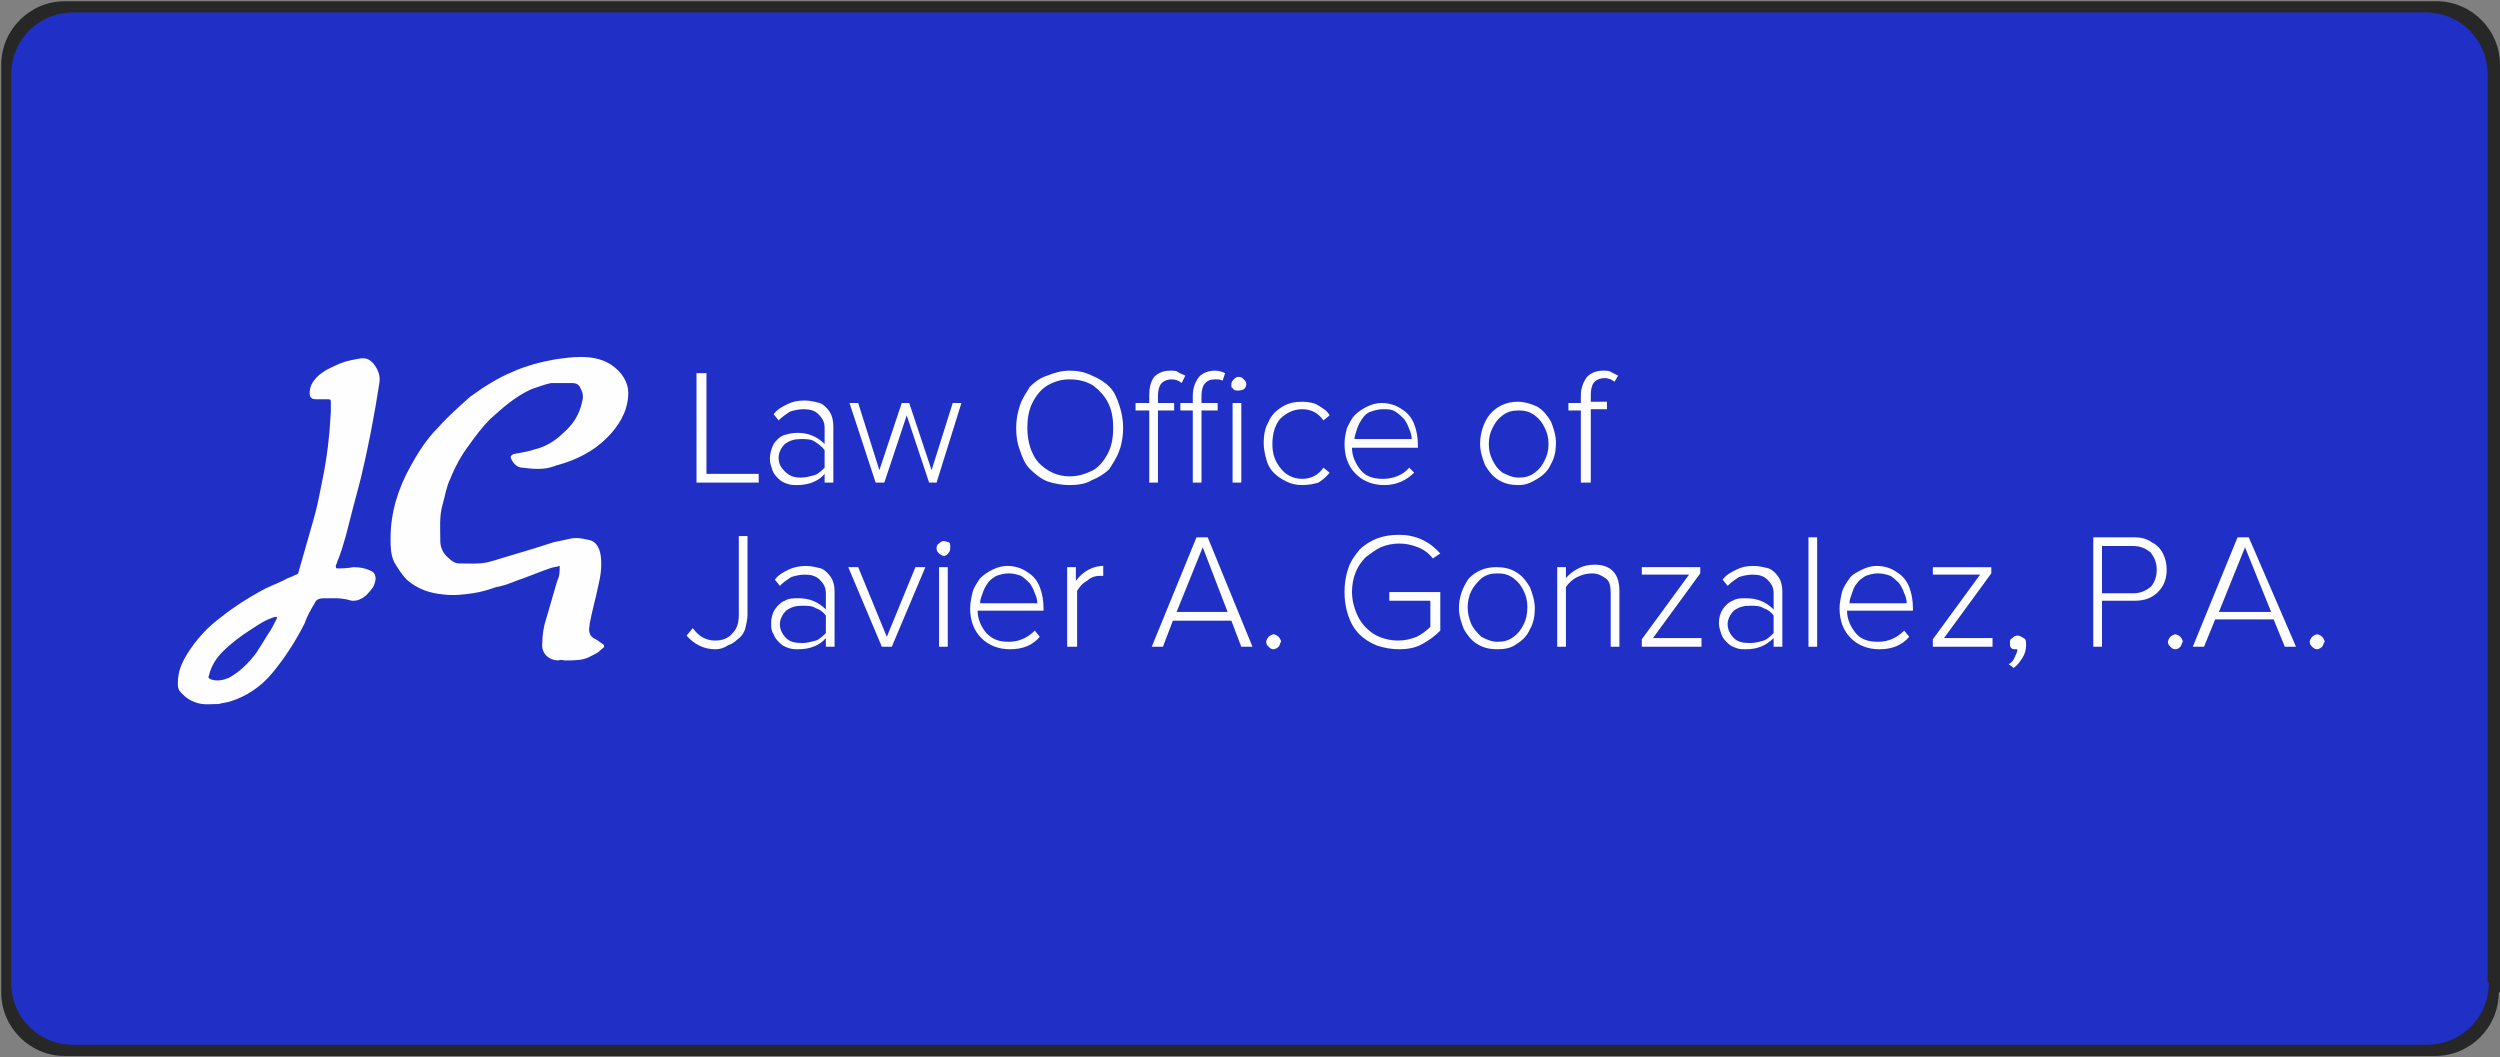 <?xml version="1.0" encoding="utf-8"?>
<!-- Generator: Adobe Illustrator 26.0.0, SVG Export Plug-In . SVG Version: 6.00 Build 0)  -->
<svg version="1.1" id="Layer_1" xmlns="http://www.w3.org/2000/svg" xmlns:xlink="http://www.w3.org/1999/xlink" x="0px" y="0px"
	 viewBox="0 0 201 85" style="enable-background:new 0 0 201 85;" xml:space="preserve">
<rect x="0" y="0" width="201" height="85" fill="#808080" stroke="none"/>
<style type="text/css">
	.st0{fill:#282728;}
	.st1{fill:#2030C7;}
	.st2{fill:#FEFEFE;}
	.st3{fill-rule:evenodd;clip-rule:evenodd;fill:#FEFEFE;}
</style>
<g>
	<path class="st0" d="M200.9,79.8c0,2.8-2.3,5.1-5.1,5.1H5.2c-2.8,0-5.1-2.3-5.1-5.1V5.2c0-2.8,2.3-5.1,5.1-5.1h190.7
		c2.8,0,5.1,2.3,5.1,5.1V79.8z"/>
	<path class="st1" d="M200.1,79c0,2.8-2.2,5-5,5H5.9c-2.8,0-5-2.2-5-5V6c0-2.8,2.2-5,5-5h189.1c2.8,0,5,2.2,5,5V79z"/>
</g>
<g id="Layer_x0020_1">
	<g id="_448066200">
		<path class="st2" d="M61,38.8h-5V30h0.8v8.1H61V38.8z M67,38.8h-0.7v-0.7c-0.5,0.6-1.3,0.9-2.2,0.9c-0.3,0-0.5,0-0.8-0.1
			c-0.3-0.1-0.5-0.2-0.7-0.4c-0.2-0.2-0.4-0.4-0.5-0.7c-0.1-0.3-0.2-0.6-0.2-0.9c0-0.4,0.1-0.8,0.3-1.2c0.2-0.3,0.5-0.6,0.8-0.7
			c0.3-0.1,0.7-0.2,1.1-0.2c0.9,0,1.6,0.3,2.2,0.9v-1.3c0-0.5-0.2-0.8-0.5-1.1c-0.3-0.3-0.7-0.4-1.2-0.4c-0.4,0-0.8,0.1-1.1,0.2
			c-0.3,0.2-0.6,0.4-0.9,0.7l-0.4-0.5c0.3-0.4,0.7-0.6,1.1-0.8c0.4-0.2,0.8-0.3,1.4-0.3c0.4,0,0.8,0.1,1.2,0.2
			c0.3,0.1,0.6,0.4,0.8,0.7c0.2,0.3,0.3,0.7,0.3,1.2V38.8z M64.4,38.4c0.4,0,0.7-0.1,1.1-0.2c0.3-0.1,0.6-0.4,0.8-0.6v-1.4
			c-0.2-0.3-0.5-0.5-0.8-0.7s-0.7-0.2-1.1-0.2c-0.5,0-0.9,0.1-1.3,0.4c-0.3,0.3-0.5,0.7-0.5,1.1c0,0.5,0.2,0.8,0.5,1.1
			C63.5,38.3,63.9,38.4,64.4,38.4z M75.3,38.8h-0.6l-1.8-5.4l-1.8,5.4h-0.7l-2.1-6.4h0.7l1.7,5.4l1.8-5.4h0.6l1.8,5.4l1.7-5.4h0.7
			L75.3,38.8z M87.8,38.6C87.3,38.9,86.7,39,86,39c-0.6,0-1.2-0.1-1.8-0.3c-0.5-0.2-1-0.6-1.4-1c-0.4-0.4-0.6-0.9-0.8-1.5
			c-0.2-0.5-0.3-1.1-0.3-1.8c0-0.6,0.1-1.2,0.3-1.8c0.2-0.6,0.5-1,0.8-1.5c0.4-0.4,0.8-0.7,1.4-0.9c0.5-0.2,1.1-0.4,1.8-0.4
			c0.6,0,1.2,0.1,1.8,0.4c0.5,0.2,1,0.5,1.4,0.9c0.4,0.4,0.6,0.9,0.8,1.5c0.2,0.6,0.3,1.2,0.3,1.8c0,0.6-0.1,1.3-0.3,1.8
			c-0.2,0.6-0.5,1-0.8,1.5C88.8,38.1,88.3,38.4,87.8,38.6z M86,38.3c0.7,0,1.3-0.2,1.9-0.5c0.5-0.3,0.9-0.8,1.2-1.4
			c0.3-0.6,0.4-1.3,0.4-2c0-0.7-0.1-1.4-0.4-2c-0.3-0.6-0.7-1-1.2-1.4c-0.5-0.3-1.1-0.5-1.9-0.5c-0.7,0-1.3,0.2-1.8,0.5
			c-0.5,0.3-0.9,0.8-1.2,1.4c-0.3,0.6-0.4,1.3-0.4,2c0,1.1,0.3,2.1,0.9,2.8C84.2,37.9,85,38.3,86,38.3z M93.1,38.8h-0.7v-5.8h-1.1
			v-0.6h1.1v-0.6c0-0.6,0.1-1.1,0.4-1.5c0.3-0.3,0.7-0.5,1.3-0.5c0.2,0,0.5,0,0.6,0.1s0.4,0.2,0.6,0.3L95,30.8
			c-0.2-0.2-0.5-0.3-0.8-0.3c-0.3,0-0.6,0.1-0.8,0.3c-0.2,0.2-0.3,0.6-0.3,1v0.6h1.3v0.6h-1.3V38.8z M96.6,38.8h-0.7v-5.8h-1v-0.6h1
			v-0.6c0-0.6,0.2-1.1,0.5-1.5c0.3-0.3,0.7-0.5,1.3-0.5c0.3,0,0.6,0.1,0.8,0.2l-0.2,0.6c-0.2-0.1-0.4-0.1-0.6-0.1
			c-0.4,0-0.6,0.1-0.8,0.3c-0.2,0.2-0.3,0.6-0.3,1v0.6h1.3v0.6h-1.3V38.8z M99.5,31.4c-0.1,0-0.3,0-0.4-0.2C99,31.2,99,31.1,99,30.9
			s0.1-0.3,0.2-0.4s0.2-0.2,0.4-0.2s0.3,0.1,0.4,0.2c0.1,0.1,0.2,0.2,0.2,0.4s-0.1,0.3-0.2,0.4C99.8,31.4,99.6,31.4,99.5,31.4z
			 M99.8,38.8h-0.7v-6.4h0.7V38.8z M104.7,39c-0.5,0-0.9-0.1-1.3-0.3c-0.4-0.2-0.7-0.4-1-0.7c-0.3-0.3-0.5-0.7-0.6-1.1
			c-0.1-0.4-0.2-0.8-0.2-1.3c0-0.6,0.1-1.2,0.4-1.7c0.2-0.5,0.6-0.9,1.1-1.2c0.5-0.3,1-0.4,1.6-0.4c0.5,0,1,0.1,1.3,0.3
			c0.3,0.2,0.7,0.4,0.9,0.8l-0.5,0.4c-0.4-0.6-1-0.9-1.7-0.9c-0.7,0-1.3,0.3-1.8,0.8c-0.4,0.5-0.6,1.2-0.6,2s0.2,1.4,0.7,2
			c0.4,0.5,1,0.8,1.7,0.8c0.7,0,1.3-0.3,1.7-0.9l0.5,0.4c-0.3,0.4-0.6,0.6-0.9,0.8C105.7,38.9,105.2,39,104.7,39z M111.3,39
			c-0.9,0-1.7-0.3-2.3-0.9c-0.6-0.6-0.9-1.4-0.9-2.4c0-0.5,0.1-0.9,0.2-1.3c0.2-0.4,0.4-0.8,0.6-1c0.3-0.3,0.6-0.5,1-0.7
			c0.4-0.2,0.8-0.3,1.2-0.3c0.6,0,1.2,0.2,1.6,0.5c0.5,0.3,0.8,0.7,1,1.2c0.2,0.5,0.3,1.1,0.3,1.7v0.2h-5.3c0,0.7,0.3,1.3,0.7,1.8
			c0.4,0.5,1,0.7,1.8,0.7c0.8,0,1.6-0.3,2.1-0.9l0.4,0.4C113.1,38.6,112.3,39,111.3,39z M113.5,35.3c0-0.3-0.1-0.6-0.2-0.8
			c-0.1-0.3-0.2-0.5-0.4-0.8c-0.2-0.2-0.4-0.4-0.7-0.6c-0.3-0.2-0.6-0.2-1-0.2c-0.4,0-0.7,0.1-1,0.2c-0.3,0.1-0.5,0.3-0.7,0.6
			s-0.3,0.5-0.4,0.8c-0.1,0.3-0.2,0.6-0.2,0.8H113.5z M122.1,39c-0.6,0-1.1-0.1-1.6-0.4s-0.8-0.7-1.1-1.2c-0.2-0.5-0.4-1.1-0.4-1.7
			c0-0.9,0.3-1.8,0.8-2.4c0.5-0.6,1.3-1,2.2-1c0.6,0,1.2,0.2,1.6,0.4c0.5,0.3,0.8,0.7,1.1,1.2c0.2,0.5,0.4,1.1,0.4,1.7
			s-0.1,1.2-0.4,1.7c-0.2,0.5-0.6,0.9-1.1,1.2S122.7,39,122.1,39z M122.1,38.4c0.5,0,0.9-0.1,1.3-0.4c0.4-0.3,0.6-0.6,0.8-1
			c0.2-0.4,0.3-0.8,0.3-1.3s-0.1-0.9-0.3-1.3c-0.2-0.4-0.4-0.7-0.8-1c-0.4-0.3-0.8-0.4-1.3-0.4s-0.9,0.1-1.3,0.4
			c-0.4,0.3-0.6,0.6-0.8,1c-0.2,0.4-0.3,0.8-0.3,1.3s0.1,0.9,0.3,1.3c0.2,0.4,0.4,0.7,0.8,1C121.2,38.2,121.6,38.4,122.1,38.4z
			 M127.8,38.8h-0.7v-5.8h-1v-0.6h1v-0.6c0-0.6,0.2-1.1,0.5-1.5c0.3-0.3,0.7-0.5,1.3-0.5c0.2,0,0.5,0,0.6,0.1
			c0.2,0.1,0.4,0.2,0.6,0.3l-0.3,0.5c-0.2-0.2-0.5-0.3-0.8-0.3c-0.3,0-0.6,0.1-0.8,0.3c-0.2,0.2-0.3,0.6-0.3,1v0.6h1.3v0.6h-1.3
			V38.8z M57.5,52.2c-0.9,0-1.7-0.4-2.3-1.1l0.5-0.6c0.5,0.7,1.1,1,1.8,1c0.6,0,1.1-0.2,1.4-0.6c0.4-0.4,0.5-0.9,0.5-1.5v-6.3h0.7
			v6.3c0,0.4-0.1,0.8-0.2,1.2c-0.1,0.3-0.3,0.6-0.6,0.8c-0.2,0.2-0.5,0.4-0.8,0.5C58.2,52.1,57.9,52.2,57.5,52.2z M67.1,52h-0.7
			v-0.7c-0.5,0.6-1.3,0.9-2.2,0.9c-0.3,0-0.5,0-0.8-0.1c-0.3-0.1-0.5-0.2-0.7-0.4c-0.2-0.2-0.4-0.4-0.5-0.7C62,50.7,62,50.4,62,50.1
			c0-0.4,0.1-0.8,0.3-1.1s0.5-0.6,0.8-0.7c0.3-0.2,0.7-0.2,1.1-0.2c0.9,0,1.6,0.3,2.2,0.9v-1.3c0-0.5-0.2-0.8-0.5-1.1
			c-0.3-0.3-0.7-0.4-1.2-0.4c-0.4,0-0.8,0.1-1.1,0.2c-0.3,0.2-0.6,0.4-0.9,0.7l-0.4-0.5c0.3-0.4,0.7-0.6,1.1-0.8
			c0.4-0.2,0.9-0.3,1.4-0.3c0.4,0,0.8,0.1,1.2,0.2c0.3,0.1,0.6,0.4,0.8,0.7c0.2,0.3,0.3,0.7,0.3,1.1V52z M64.5,51.7
			c0.4,0,0.7-0.1,1.1-0.2c0.3-0.1,0.6-0.4,0.8-0.6v-1.4c-0.2-0.3-0.5-0.5-0.8-0.6c-0.3-0.2-0.7-0.2-1.1-0.2c-0.5,0-0.9,0.1-1.3,0.4
			c-0.3,0.3-0.5,0.7-0.5,1.1c0,0.4,0.2,0.8,0.5,1.1S63.9,51.7,64.5,51.7z M71.7,52h-0.8l-2.7-6.4H69l2.3,5.6l2.3-5.6h0.8L71.7,52z
			 M75.9,44.7c-0.1,0-0.3-0.1-0.4-0.2c-0.1-0.1-0.2-0.2-0.2-0.4c0-0.1,0-0.3,0.2-0.4c0.1-0.1,0.2-0.2,0.4-0.2c0.1,0,0.3,0.1,0.4,0.1
			c0.1,0.1,0.1,0.2,0.1,0.4c0,0.1,0,0.3-0.1,0.4C76.2,44.6,76,44.7,75.9,44.7z M76.2,52h-0.7v-6.4h0.7V52z M81.2,52.2
			c-0.9,0-1.7-0.3-2.3-0.9c-0.6-0.6-0.9-1.4-0.9-2.4c0-0.4,0.1-0.9,0.2-1.3s0.4-0.8,0.6-1.1c0.3-0.3,0.6-0.5,1-0.7
			c0.4-0.2,0.8-0.3,1.2-0.3c0.6,0,1.2,0.2,1.6,0.5c0.5,0.3,0.8,0.7,1,1.2c0.2,0.5,0.3,1.1,0.3,1.7v0.2h-5.3c0,0.7,0.3,1.3,0.7,1.8
			c0.5,0.5,1,0.7,1.8,0.7c0.8,0,1.5-0.3,2.1-0.9l0.4,0.5C83,51.9,82.2,52.2,81.2,52.2z M83.4,48.5c0-0.3-0.1-0.6-0.2-0.8
			c-0.1-0.3-0.2-0.5-0.4-0.8c-0.2-0.2-0.4-0.4-0.7-0.6c-0.3-0.1-0.6-0.2-1-0.2c-0.4,0-0.7,0.1-1,0.2c-0.3,0.2-0.5,0.3-0.7,0.6
			s-0.3,0.5-0.4,0.8c-0.1,0.3-0.2,0.5-0.2,0.8H83.4z M86.5,52h-0.7v-6.4h0.7v1.1c0.6-0.8,1.4-1.2,2.2-1.2v0.8c-0.1,0-0.2,0-0.3,0
			c-0.3,0-0.7,0.1-1,0.4c-0.4,0.2-0.6,0.5-0.8,0.8V52z M100.7,52h-0.9L99,49.9h-4.7L93.5,52h-0.9l3.6-8.8h0.9L100.7,52z M98.7,49.2
			L96.7,44l-2.1,5.2H98.7z M102.8,52c-0.1,0.1-0.3,0.2-0.4,0.2c-0.2,0-0.3-0.1-0.4-0.2c-0.1-0.1-0.2-0.2-0.2-0.4
			c0-0.1,0.1-0.3,0.2-0.4c0.1-0.1,0.3-0.2,0.4-0.2c0.1,0,0.3,0.1,0.4,0.2c0.1,0.1,0.2,0.3,0.2,0.4C102.9,51.7,102.9,51.9,102.8,52z
			 M112.5,52.2c-0.6,0-1.2-0.1-1.8-0.3c-0.5-0.2-1-0.5-1.4-0.9c-0.4-0.4-0.7-0.9-0.9-1.5c-0.2-0.6-0.3-1.2-0.3-1.9
			c0-0.7,0.1-1.3,0.3-1.9c0.2-0.6,0.5-1,0.9-1.5c0.4-0.4,0.9-0.7,1.4-0.9s1.1-0.3,1.8-0.3c1.3,0,2.4,0.5,3.3,1.5l-0.6,0.4
			c-0.3-0.4-0.7-0.7-1.2-0.9c-0.5-0.2-1-0.3-1.5-0.3c-0.5,0-1,0.1-1.5,0.3c-0.4,0.2-0.8,0.5-1.2,0.8c-0.3,0.3-0.6,0.7-0.8,1.2
			c-0.2,0.5-0.3,1-0.3,1.6c0,0.7,0.2,1.4,0.5,2c0.3,0.6,0.8,1.1,1.3,1.4c0.5,0.3,1.2,0.5,1.9,0.5c0.5,0,1-0.1,1.5-0.3
			c0.4-0.2,0.8-0.5,1.1-0.8v-2.1h-3.3v-0.7h4.1v3.1c-0.4,0.4-0.9,0.8-1.5,1.1C113.8,52.1,113.1,52.2,112.5,52.2z M120.4,52.2
			c-0.6,0-1.1-0.1-1.6-0.4c-0.5-0.3-0.8-0.7-1.1-1.2c-0.2-0.5-0.4-1.1-0.4-1.7c0-0.9,0.3-1.7,0.8-2.4c0.6-0.6,1.3-0.9,2.2-0.9
			c0.6,0,1.1,0.1,1.6,0.4c0.5,0.3,0.8,0.7,1.1,1.2c0.2,0.5,0.4,1.1,0.4,1.7c0,0.6-0.1,1.2-0.4,1.7c-0.2,0.5-0.6,0.9-1.1,1.2
			C121.5,52.1,121,52.2,120.4,52.2z M120.4,51.6c0.5,0,0.9-0.1,1.3-0.4c0.4-0.3,0.6-0.6,0.8-1s0.3-0.8,0.3-1.4
			c0-0.5-0.1-0.9-0.3-1.3s-0.4-0.7-0.8-1s-0.8-0.4-1.3-0.4s-0.9,0.1-1.3,0.4c-0.3,0.3-0.6,0.6-0.8,1c-0.2,0.4-0.3,0.9-0.3,1.3
			c0,0.5,0.1,0.9,0.3,1.4c0.2,0.4,0.5,0.7,0.8,1C119.5,51.4,119.9,51.6,120.4,51.6z M130.2,52h-0.7v-4.3c0-0.6-0.1-1-0.4-1.2
			c-0.3-0.2-0.6-0.4-1.1-0.4c-0.4,0-0.8,0.1-1.2,0.3c-0.4,0.2-0.7,0.5-0.9,0.8V52h-0.7v-6.4h0.7v0.9c0.2-0.3,0.6-0.6,1-0.8
			c0.4-0.2,0.8-0.3,1.3-0.3c1.3,0,2,0.7,2,2.1V52z M136.7,52H132v-0.6l3.8-5.2H132v-0.6h4.7v0.5l-3.8,5.2h3.9V52z M143.3,52h-0.7
			v-0.7c-0.6,0.6-1.3,0.9-2.2,0.9c-0.3,0-0.6,0-0.8-0.1c-0.3-0.1-0.5-0.2-0.7-0.4c-0.2-0.2-0.4-0.4-0.5-0.7
			c-0.1-0.3-0.2-0.6-0.2-0.9c0-0.4,0.1-0.8,0.3-1.1c0.2-0.3,0.5-0.6,0.8-0.7c0.3-0.2,0.7-0.2,1.1-0.2c0.9,0,1.6,0.3,2.2,0.9v-1.3
			c0-0.5-0.2-0.8-0.5-1.1c-0.3-0.3-0.7-0.4-1.2-0.4c-0.4,0-0.8,0.1-1.1,0.2c-0.3,0.2-0.6,0.4-0.9,0.7l-0.4-0.5
			c0.3-0.4,0.7-0.6,1.1-0.8c0.4-0.2,0.8-0.3,1.4-0.3c0.4,0,0.8,0.1,1.2,0.2c0.3,0.1,0.6,0.4,0.8,0.7c0.2,0.3,0.3,0.7,0.3,1.1V52z
			 M140.7,51.7c0.4,0,0.8-0.1,1.1-0.2c0.3-0.1,0.6-0.4,0.8-0.6v-1.4c-0.2-0.3-0.5-0.5-0.8-0.6c-0.3-0.2-0.7-0.2-1.1-0.2
			c-0.5,0-0.9,0.1-1.3,0.4c-0.3,0.3-0.5,0.7-0.5,1.1c0,0.4,0.2,0.8,0.5,1.1S140.1,51.7,140.7,51.7z M146.1,52h-0.7v-8.8h0.7V52z
			 M151.1,52.2c-0.9,0-1.7-0.3-2.3-0.9c-0.6-0.6-0.9-1.4-0.9-2.4c0-0.4,0.1-0.9,0.2-1.3s0.4-0.8,0.6-1.1s0.6-0.5,1-0.7
			c0.4-0.2,0.8-0.3,1.2-0.3c0.6,0,1.2,0.2,1.6,0.5c0.5,0.3,0.8,0.7,1,1.2c0.2,0.5,0.3,1.1,0.3,1.7v0.2h-5.3c0,0.7,0.3,1.3,0.7,1.8
			c0.4,0.5,1,0.7,1.8,0.7c0.8,0,1.5-0.3,2.1-0.9l0.4,0.5C152.9,51.9,152.1,52.2,151.1,52.2z M153.3,48.5c0-0.3-0.1-0.6-0.2-0.8
			c-0.1-0.3-0.2-0.5-0.4-0.8c-0.2-0.2-0.4-0.4-0.7-0.6c-0.3-0.1-0.6-0.2-1-0.2c-0.4,0-0.7,0.1-1,0.2c-0.3,0.2-0.5,0.3-0.7,0.6
			c-0.2,0.2-0.3,0.5-0.4,0.8c-0.1,0.3-0.2,0.5-0.2,0.8H153.3z M160.1,52h-4.7v-0.6l3.8-5.2h-3.8v-0.6h4.7v0.5l-3.8,5.2h3.9V52z
			 M162.9,51.9c0,0.3-0.1,0.7-0.3,1c-0.2,0.3-0.4,0.6-0.7,0.8l-0.4-0.3c0.2-0.1,0.4-0.3,0.5-0.6c0.1-0.2,0.2-0.4,0.2-0.6
			c-0.1,0-0.1,0-0.1,0c-0.2,0-0.3,0-0.4-0.1c-0.1-0.1-0.1-0.2-0.1-0.4s0-0.3,0.2-0.4c0.1-0.1,0.2-0.2,0.4-0.2c0.2,0,0.3,0.1,0.5,0.2
			C162.9,51.4,162.9,51.6,162.9,51.9z M169,52h-0.7v-8.8h3.3c0.5,0,1,0.1,1.4,0.4c0.4,0.2,0.7,0.5,0.9,0.9c0.2,0.4,0.3,0.8,0.3,1.3
			c0,0.7-0.2,1.3-0.7,1.8c-0.5,0.5-1.1,0.7-1.9,0.7H169V52z M171.5,47.7c0.6,0,1-0.2,1.4-0.5c0.3-0.3,0.5-0.8,0.5-1.4
			c0-0.6-0.2-1-0.5-1.4c-0.4-0.3-0.8-0.5-1.4-0.5H169v3.8H171.5z M175.3,52c-0.1,0.1-0.2,0.2-0.4,0.2s-0.3-0.1-0.4-0.2
			c-0.1-0.1-0.2-0.2-0.2-0.4c0-0.1,0.1-0.3,0.2-0.4c0.1-0.1,0.3-0.2,0.4-0.2s0.3,0.1,0.4,0.2c0.1,0.1,0.2,0.3,0.2,0.4
			C175.4,51.7,175.4,51.9,175.3,52z M184.6,52h-0.9l-0.9-2.2h-4.7l-0.9,2.2h-0.9l3.6-8.8h0.9L184.6,52z M182.6,49.2l-2.1-5.2
			l-2.1,5.2H182.6z M186.7,52c-0.1,0.1-0.3,0.2-0.4,0.2c-0.2,0-0.3-0.1-0.4-0.2c-0.1-0.1-0.2-0.2-0.2-0.4c0-0.1,0.1-0.3,0.2-0.4
			c0.1-0.1,0.3-0.2,0.4-0.2c0.1,0,0.3,0.1,0.4,0.2c0.1,0.1,0.2,0.3,0.2,0.4C186.8,51.7,186.8,51.9,186.7,52z"/>
		<path class="st3" d="M45,45.5c-0.3,0.1-0.6,0.1-0.8,0.2c-0.9,0.3-1.8,0.7-2.7,1c-0.5,0.2-1,0.4-1.6,0.5c-0.6,0.2-1.2,0.4-1.9,0.5
			c-0.7,0.1-1.5,0.2-2.3,0.1c-1.1-0.1-2.1-0.4-3-1.2c-0.4-0.4-0.7-0.9-1-1.4c-0.3-0.6-0.3-1.3-0.3-1.9c0-2.1,0.6-4,1.6-5.8
			c0.6-1.1,1.3-2.2,2.2-3.1c0.8-0.9,1.7-1.7,2.6-2.5c1.1-0.8,2.2-1.5,3.4-2c1.1-0.5,2.3-0.8,3.4-1c0.7-0.1,1.4-0.2,2.1-0.2
			c1,0,2,0.2,2.8,0.9c0.7,0.6,1.1,1.4,1,2.3c-0.1,1.3-0.8,2.4-1.7,3.3c-1.1,1.1-2.5,1.8-4,2.2c-0.1,0-0.2,0.1-0.3,0.1
			c-0.8,0.3-1.7,0.2-2.5,0.1c-0.4,0-0.7-0.3-0.9-0.7c-0.1-0.2,0-0.3,0.2-0.4c0.6-0.1,1.2-0.2,1.8-0.4c0.8-0.2,1.6-0.7,2.2-1.3
			c0.8-0.7,1.3-1.5,1.5-2.5c0.1-0.3,0.1-0.7-0.1-1c-0.1-0.4-0.4-0.5-0.7-0.5c-0.6,0-1.1,0-1.7,0c-0.5,0.1-1,0.3-1.6,0.5
			c-1.3,0.6-2.3,1.5-3.3,2.4c-0.6,0.6-1.2,1.4-1.7,2.1c-0.6,0.8-1.1,1.7-1.5,2.7c-0.3,0.6-0.4,1.3-0.6,2c-0.3,1-0.2,2-0.2,3
			c0,0.5,0.2,1,0.7,1.4c0.2,0.2,0.5,0.4,0.8,0.4c0.9,0,1.8,0.1,2.7-0.2c0.7-0.2,1.3-0.4,2-0.6c1-0.3,2-0.6,2.9-0.9
			c0.5-0.1,0.9-0.2,1.4-0.3c0.5-0.1,0.9,0,1.4,0.1c0.6,0.1,0.9,0.6,1,1.3c0.1,0.8,0,1.6-0.2,2.4c-0.2,1-0.5,2-0.7,3.1
			c0,0,0,0.1,0,0.1c-0.1,0.5,0,0.9,0.5,1.1c0.2,0.1,0.4,0.3,0.6,0.4c0.1,0.1,0.1,0.2,0,0.3c-0.2,0.1-0.3,0.3-0.5,0.4
			c-0.4,0.2-0.7,0.4-1.1,0.5c-0.5,0.1-1,0.1-1.5,0.1c-0.1,0-0.3-0.1-0.5,0c-0.7,0-1.4-0.5-1.3-1.4c0-0.6,0.1-1.3,0.3-1.9
			c0.3-1,0.6-2.1,0.9-3.1C45,46.3,45,46,45,45.5z M26.9,48.1c-0.3,0-0.6,0-0.9,0c-0.3,0-0.6,0.1-0.7,0.4c-0.3,0.5-0.6,1-0.8,1.6
			c-0.7,1.4-1.6,2.8-2.6,4c-0.9,1.1-2.1,1.9-3.4,2.3c-0.3,0.1-0.6,0.1-0.9,0.2c-0.6,0-1.2,0.1-1.8-0.1c-0.6-0.2-1-0.5-1.4-1
			c-0.1-0.2-0.1-0.4-0.1-0.6c0-0.9,0.3-1.6,0.8-2.4c0.7-1.1,1.6-2.1,2.7-2.9c1-0.8,2.1-1.5,3.2-2.1c0.7-0.4,1.4-0.6,2.1-1
			c0.3-0.1,0.5-0.2,0.7-0.3c0.1,0,0.2-0.1,0.2-0.2c0.4-1.4,0.8-2.8,1.2-4.2c0.3-1,0.5-2.1,0.7-3.1c0.4-1.9,0.6-3.7,0.7-5.6
			c0-0.3,0-0.5,0-0.8c0-0.1,0-0.2-0.2-0.2c-0.3,0-0.6,0-1,0c-0.4,0-0.5-0.2-0.5-0.5c0-0.5,0.2-0.9,0.6-1.3c0.5-0.5,1.2-0.8,1.9-1.1
			c0.5-0.2,1.1-0.3,1.7-0.4c0.4,0,0.6,0.1,0.9,0.4c0.4,0.5,0.6,1,0.5,1.6c-0.4,2.6-0.9,5.2-1.5,7.7c-0.4,1.5-0.8,3-1.2,4.6
			c-0.2,0.7-0.4,1.4-0.7,2.1c0,0.1-0.1,0.2-0.1,0.3c0,0.1,0,0.2,0.1,0.2c0.4,0,0.8,0,1.3-0.1c0.6,0,1.1,0.1,1.6,0.4
			c0.1,0.1,0.2,0.3,0.2,0.5c0,0.2-0.1,0.5-0.2,0.7c-0.3,0.4-0.6,0.8-1.1,1c-0.2,0.1-0.4,0.1-0.6,0.1C27.6,48.1,27.2,48.1,26.9,48.1
			C26.9,48.1,26.9,48.1,26.9,48.1z M22.3,49.6L22.3,49.6C22.3,49.6,22.3,49.6,22.3,49.6c-0.1,0-0.2,0-0.2,0c-0.7,0.2-1.3,0.6-1.9,1
			c-0.8,0.5-1.6,1.1-2.3,1.8c-0.5,0.5-0.9,1.1-1.1,1.9c-0.1,0.2,0,0.2,0.1,0.3c0.5,0.2,1,0.1,1.5-0.1c0.9-0.5,1.6-1.2,2.2-2
			c0.4-0.6,0.8-1.3,1.2-1.9C22,50.2,22.2,49.9,22.3,49.6z"/>
	</g>
</g>
</svg>
